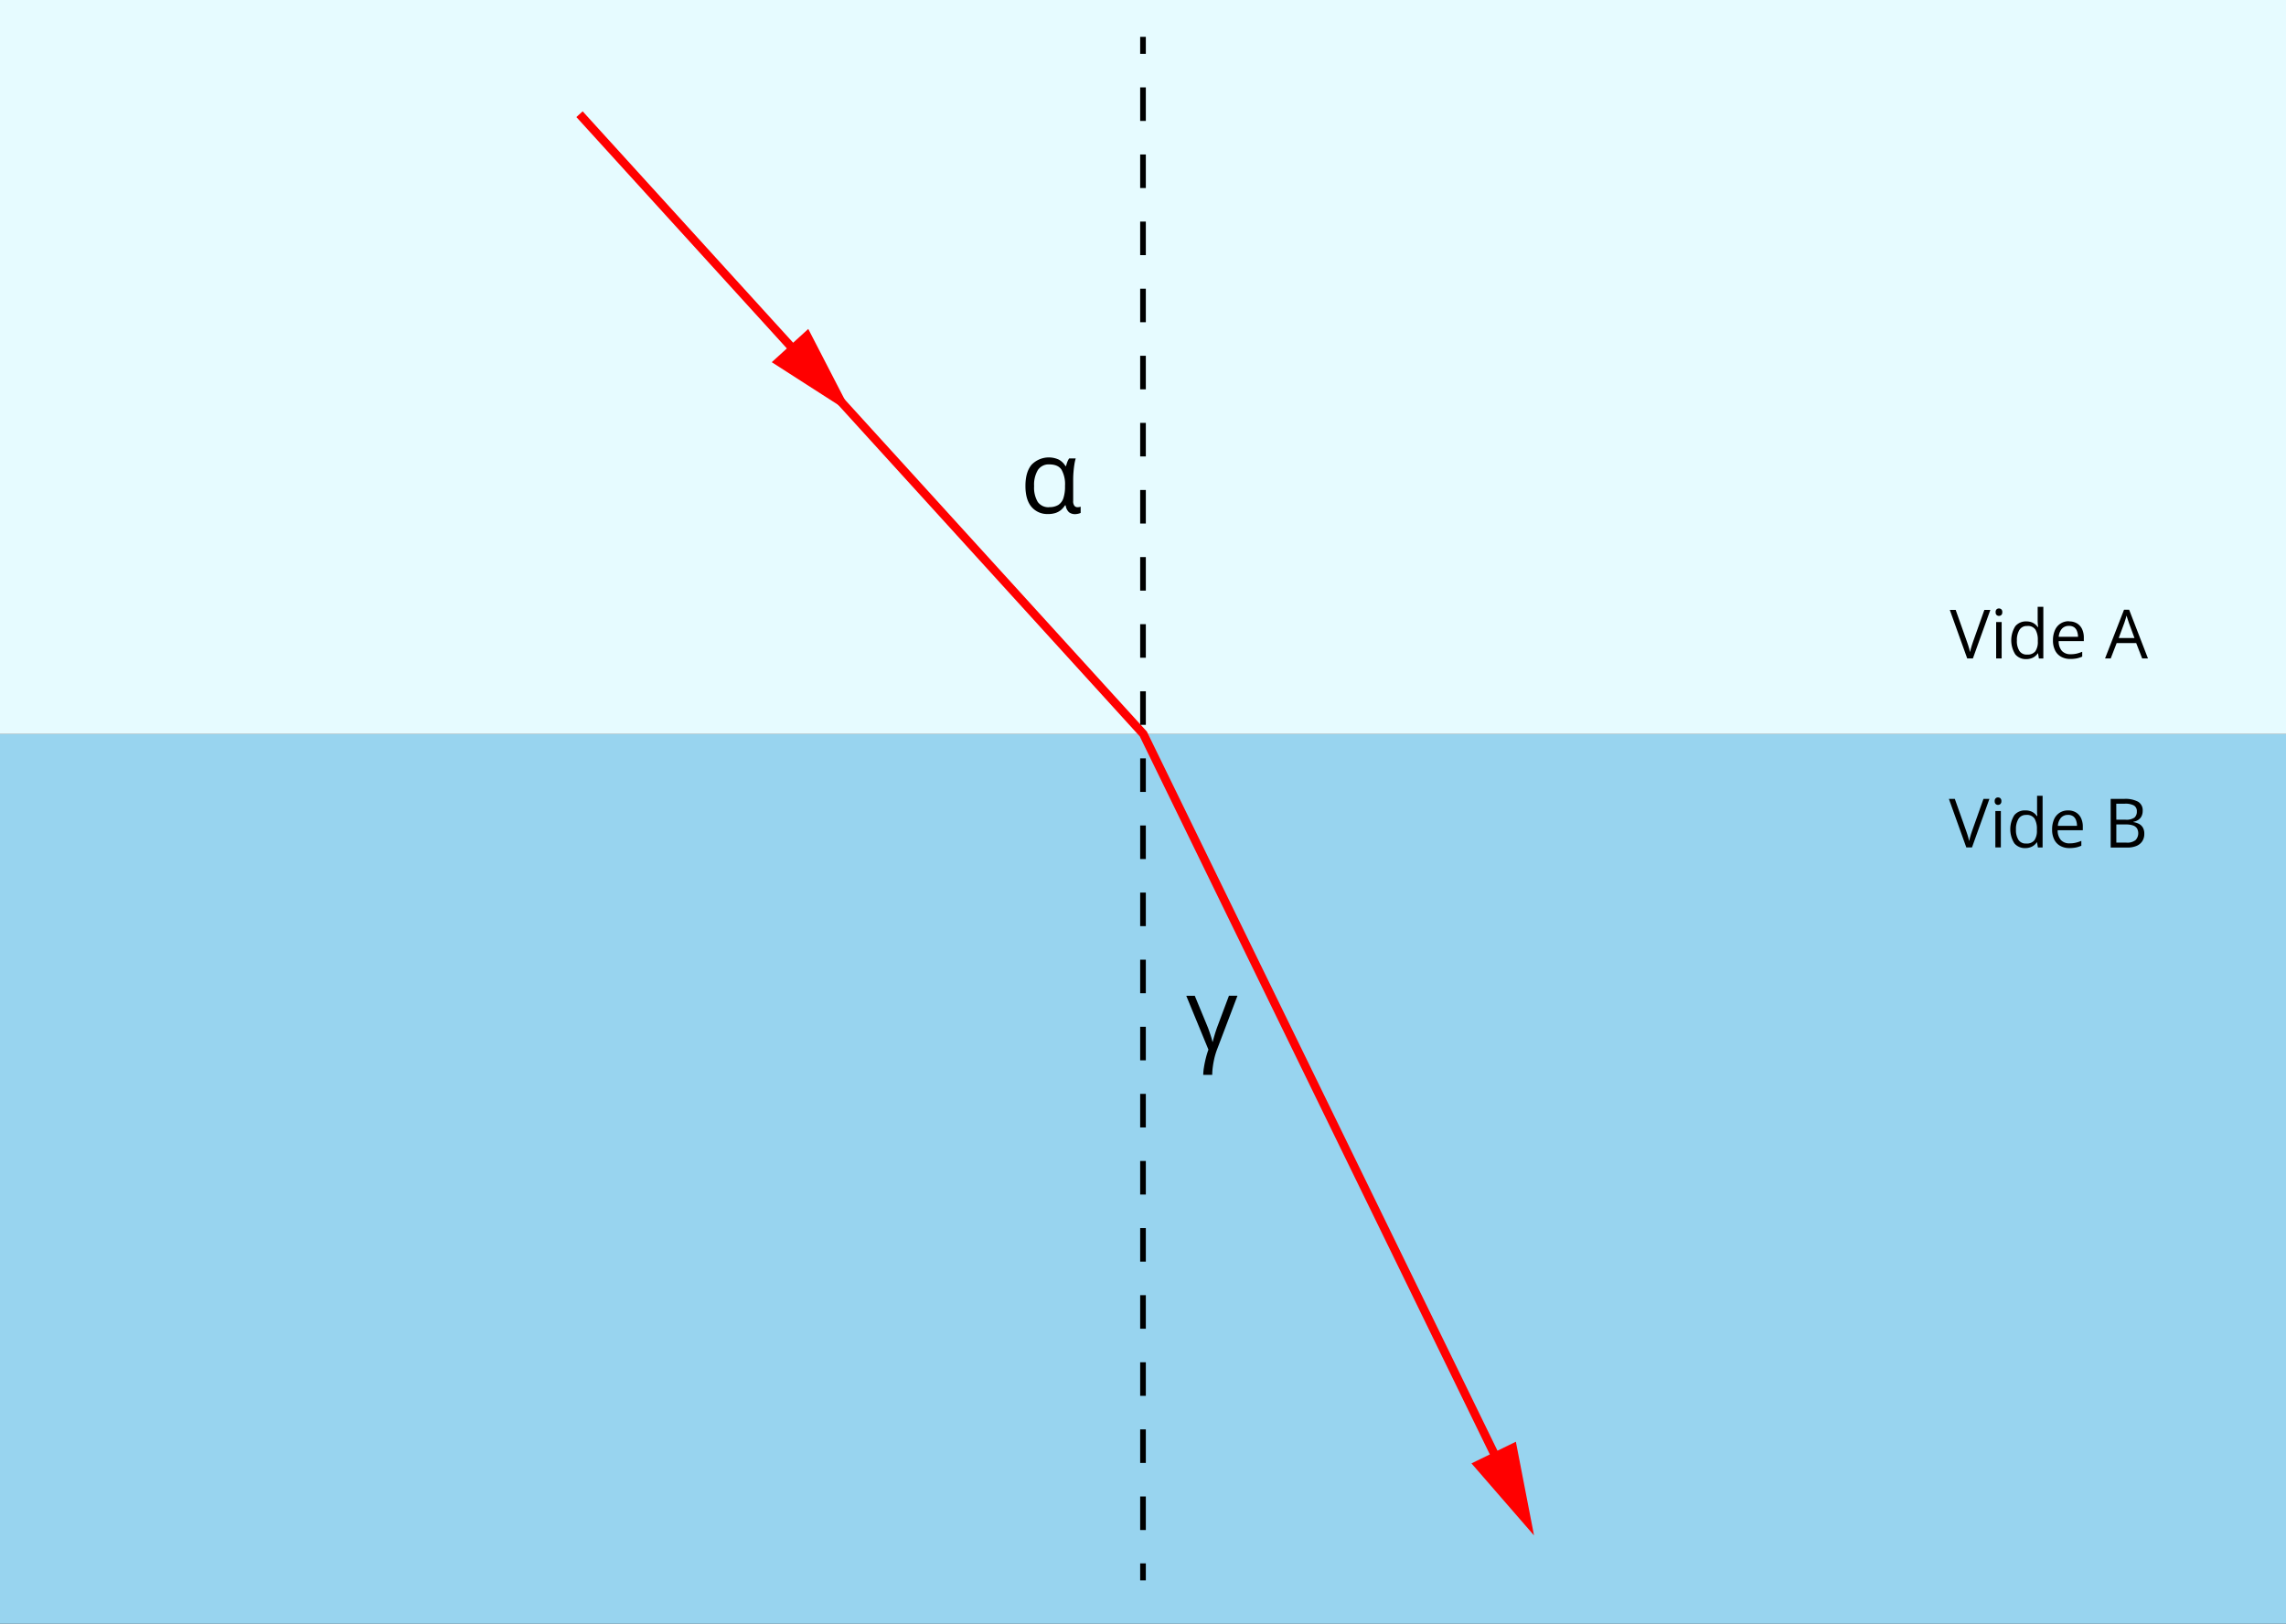 <svg xmlns="http://www.w3.org/2000/svg" width="806.76" height="573.04" viewBox="0 0 806.76 573.04">
  <rect x="0" y="0" width="806.76" height="573.04" fill="#333333" stroke="none"/>
  <defs>
    <style>
      .cls-1 {
        fill: #98d4ef;
      }

      .cls-2 {
        fill: #e6fbff;
      }

      .cls-3, .cls-5, .cls-6 {
        fill: none;
        stroke-miterlimit: 10;
      }

      .cls-3 {
        stroke: red;
        stroke-width: 3px;
      }

      .cls-4 {
        fill: red;
      }

      .cls-5, .cls-6 {
        stroke: #000;
        stroke-width: 2px;
      }

      .cls-6 {
        stroke-dasharray: 11.84 11.84;
      }
    </style>
  </defs>
  <title>YCUZD_230323_5066_6</title>
  <g id="Layer_2" data-name="Layer 2">
    <g id="Layer_1-2" data-name="Layer 1">
      <rect class="cls-1" y="259.04" width="806.76" height="314"/>
      <rect class="cls-2" width="806.76" height="259.04"/>
      <path d="M369.8,181.4a7.25,7.25,0,0,1-5.75-2.5q-2.16-2.51-2.16-7.42c0-3.25.72-5.73,2.16-7.46a8.46,8.46,0,0,1,9.62-1.82,6.18,6.18,0,0,1,2.35,2.28h.21a11.43,11.43,0,0,1,.42-1.4,6.1,6.1,0,0,1,.67-1.3h2.32a14.23,14.23,0,0,0-.46,2.05c-.14.84-.24,1.72-.32,2.66s-.12,1.84-.12,2.72v7.58a2.62,2.62,0,0,0,.44,1.72,1.41,1.41,0,0,0,1.09.49,3.4,3.4,0,0,0,.61-.06,2.51,2.51,0,0,0,.5-.13V181a2.71,2.71,0,0,1-.49.2,5.86,5.86,0,0,1-.69.16,4,4,0,0,1-.77.08,3.41,3.41,0,0,1-2.17-.67,4,4,0,0,1-1.17-2.43h-.23a7.7,7.7,0,0,1-1.32,1.55A5.92,5.92,0,0,1,372.6,181,8.2,8.2,0,0,1,369.8,181.4Zm.47-2.43a5.9,5.9,0,0,0,3.25-.79,4.55,4.55,0,0,0,1.78-2.42,12.84,12.84,0,0,0,.56-4.1v-.28a10.42,10.42,0,0,0-1.22-5.59q-1.22-1.9-4.37-1.9a4.55,4.55,0,0,0-4,2,10.13,10.13,0,0,0-1.32,5.68,9.88,9.88,0,0,0,1.29,5.57A4.6,4.6,0,0,0,370.27,179Z"/>
      <path d="M436.72,351.4l-7.1,18.69a26.9,26.9,0,0,0-1,3.14c-.26,1.12-.46,2.2-.6,3.25a21.85,21.85,0,0,0-.21,2.84h-3.17a17.36,17.36,0,0,1,.24-2.6c.16-1,.37-2.09.65-3.2a29.85,29.85,0,0,1,.94-3.1l-7.82-19h3L426,361.93c.25.6.5,1.26.76,2s.49,1.42.69,2.08a14,14,0,0,1,.43,1.63H428c.09-.39.22-.92.42-1.6s.4-1.38.64-2.1.45-1.34.65-1.86l4-10.67Z"/>
      <g>
        <polyline class="cls-3" points="293.58 138.21 403.49 259.02 529.74 517.97"/>
        <polygon class="cls-4" points="519.3 516.44 541.38 541.86 534.97 508.8 519.3 516.44"/>
      </g>
      <g>
        <line class="cls-3" x1="204.52" y1="40.3" x2="282.8" y2="126.35"/>
        <polygon class="cls-4" points="272.36 127.82 300.69 146.01 285.25 116.09 272.36 127.82"/>
      </g>
      <g>
        <path d="M702.42,215.24l-6.16,17.13h-2l-6.15-17.13h2.08l4,11.29c.17.45.31.88.44,1.3s.24.81.35,1.19.19.76.27,1.12c.07-.36.16-.74.27-1.12s.21-.79.35-1.21.28-.86.44-1.32l4-11.25Z"/>
        <path d="M705.46,214.73a1.19,1.19,0,0,1,.83.31,1.22,1.22,0,0,1,.34,1,1.24,1.24,0,0,1-.34,1,1.25,1.25,0,0,1-1.67,0,1.27,1.27,0,0,1-.33-1,1.25,1.25,0,0,1,.33-1A1.2,1.2,0,0,1,705.46,214.73Zm.95,4.8v12.84h-1.94V219.53Z"/>
        <path d="M715.1,232.61a4.83,4.83,0,0,1-3.87-1.67,9.34,9.34,0,0,1,0-9.95,4.84,4.84,0,0,1,3.87-1.69,5.33,5.33,0,0,1,1.78.27,4.23,4.23,0,0,1,1.31.72,4.48,4.48,0,0,1,.93,1h.14q0-.36-.09-1c0-.43-.05-.77-.05-1v-5.14h2v18.23h-1.57l-.3-1.82h-.08a4.5,4.5,0,0,1-.92,1,4.23,4.23,0,0,1-1.32.74A5.25,5.25,0,0,1,715.1,232.61Zm.3-1.62a3.37,3.37,0,0,0,2.92-1.17,5.88,5.88,0,0,0,.85-3.48V226a7.17,7.17,0,0,0-.81-3.76,3.19,3.19,0,0,0-3-1.32,3,3,0,0,0-2.68,1.38,6.82,6.82,0,0,0-.89,3.76,6.42,6.42,0,0,0,.88,3.65A3,3,0,0,0,715.4,231Z"/>
        <path d="M730.15,219.3A5.28,5.28,0,0,1,733,220a4.69,4.69,0,0,1,1.79,2,7.06,7.06,0,0,1,.62,3.05v1.21h-8.87a5.05,5.05,0,0,0,1.12,3.44,4,4,0,0,0,3.07,1.18,9.27,9.27,0,0,0,2.16-.22,13.11,13.11,0,0,0,1.95-.65v1.71a9.24,9.24,0,0,1-1.93.63,11.43,11.43,0,0,1-2.26.2,6.56,6.56,0,0,1-3.23-.76,5.14,5.14,0,0,1-2.13-2.22,7.64,7.64,0,0,1-.77-3.58,8.66,8.66,0,0,1,.7-3.6,5.19,5.19,0,0,1,5-3.15Zm0,1.59a3.17,3.17,0,0,0-2.48,1,4.81,4.81,0,0,0-1.11,2.85h6.8a5.65,5.65,0,0,0-.36-2,2.88,2.88,0,0,0-1-1.36A3.07,3.07,0,0,0,730.13,220.89Z"/>
        <path d="M756,232.37l-2.11-5.43H747l-2.1,5.43h-2l6.7-17.2h1.8l6.65,17.2Zm-2.71-7.2-2-5.41c0-.14-.13-.37-.23-.69s-.21-.65-.32-1-.2-.62-.27-.83c-.08.32-.16.63-.25.95s-.18.61-.27.88-.16.5-.22.68l-2,5.41Z"/>
      </g>
      <g>
        <line class="cls-5" x1="403.38" y1="13" x2="403.38" y2="19"/>
        <line class="cls-6" x1="403.38" y1="30.84" x2="403.38" y2="545.81"/>
        <line class="cls-5" x1="403.38" y1="551.73" x2="403.38" y2="557.73"/>
      </g>
      <g>
        <path d="M702.09,281.93l-6.15,17.14h-2l-6.15-17.14h2.09l4,11.29c.17.45.31.88.44,1.3s.25.81.35,1.19.19.76.27,1.12c.08-.36.17-.74.27-1.12s.22-.79.35-1.21.28-.86.44-1.32l4-11.25Z"/>
        <path d="M705.13,281.42a1.19,1.19,0,0,1,.83.31,1.22,1.22,0,0,1,.35,1,1.24,1.24,0,0,1-.35,1,1.15,1.15,0,0,1-.83.32,1.12,1.12,0,0,1-.83-.32,1.24,1.24,0,0,1-.34-1,1.22,1.22,0,0,1,.34-1A1.16,1.16,0,0,1,705.13,281.42Zm1,4.8v12.85h-1.94V286.22Z"/>
        <path d="M714.77,299.3a4.84,4.84,0,0,1-3.86-1.66,9.3,9.3,0,0,1,0-10A4.81,4.81,0,0,1,714.8,286a5.29,5.29,0,0,1,1.78.27,4.4,4.4,0,0,1,1.32.72,4.67,4.67,0,0,1,.92,1H719q0-.36-.09-1c0-.43,0-.77,0-1v-5.15h1.95v18.24H719.2l-.3-1.83h-.08a4.5,4.5,0,0,1-.92,1,4.23,4.23,0,0,1-1.32.74A5.22,5.22,0,0,1,714.77,299.3Zm.3-1.62a3.37,3.37,0,0,0,2.92-1.17,5.87,5.87,0,0,0,.86-3.48v-.35a7.19,7.19,0,0,0-.82-3.76,3.19,3.19,0,0,0-3-1.32,3,3,0,0,0-2.68,1.38,6.82,6.82,0,0,0-.89,3.76,6.39,6.39,0,0,0,.88,3.65A3,3,0,0,0,715.07,297.68Z"/>
        <path d="M729.83,286a5.27,5.27,0,0,1,2.81.72,4.74,4.74,0,0,1,1.79,2,7,7,0,0,1,.62,3.05V293h-8.87a5,5,0,0,0,1.13,3.44,4,4,0,0,0,3.07,1.19,9.2,9.2,0,0,0,2.15-.23,11.73,11.73,0,0,0,2-.65v1.71a9.24,9.24,0,0,1-1.93.63,11.43,11.43,0,0,1-2.26.2,6.5,6.5,0,0,1-3.22-.76,5.16,5.16,0,0,1-2.14-2.22,7.64,7.64,0,0,1-.76-3.58,8.58,8.58,0,0,1,.69-3.59,5.31,5.31,0,0,1,2-2.34A5.4,5.4,0,0,1,729.83,286Zm0,1.59a3.18,3.18,0,0,0-2.48,1,4.74,4.74,0,0,0-1.1,2.85H733a5.44,5.44,0,0,0-.35-2,2.84,2.84,0,0,0-1-1.36A3.07,3.07,0,0,0,729.8,287.58Z"/>
        <path d="M744.88,281.93h4.86a9.59,9.59,0,0,1,4.82,1,3.49,3.49,0,0,1,1.62,3.27,4.13,4.13,0,0,1-.38,1.79,3.34,3.34,0,0,1-1.11,1.31,4.45,4.45,0,0,1-1.79.71v.12a6.29,6.29,0,0,1,2,.64,3.45,3.45,0,0,1,1.36,1.32,4.16,4.16,0,0,1,.49,2.14,4.66,4.66,0,0,1-.73,2.67,4.5,4.5,0,0,1-2.07,1.65,8.19,8.19,0,0,1-3.16.56h-5.9Zm2,7.35h3.28a4.9,4.9,0,0,0,3.1-.74,2.69,2.69,0,0,0,.86-2.15,2.29,2.29,0,0,0-1-2.11,6.3,6.3,0,0,0-3.26-.65h-3Zm0,1.68v6.41h3.56a4.64,4.64,0,0,0,3.23-.9,3.53,3.53,0,0,0,.53-4.08,2.71,2.71,0,0,0-1.39-1.07,7.35,7.35,0,0,0-2.55-.36Z"/>
      </g>
    </g>
  </g>
</svg>
